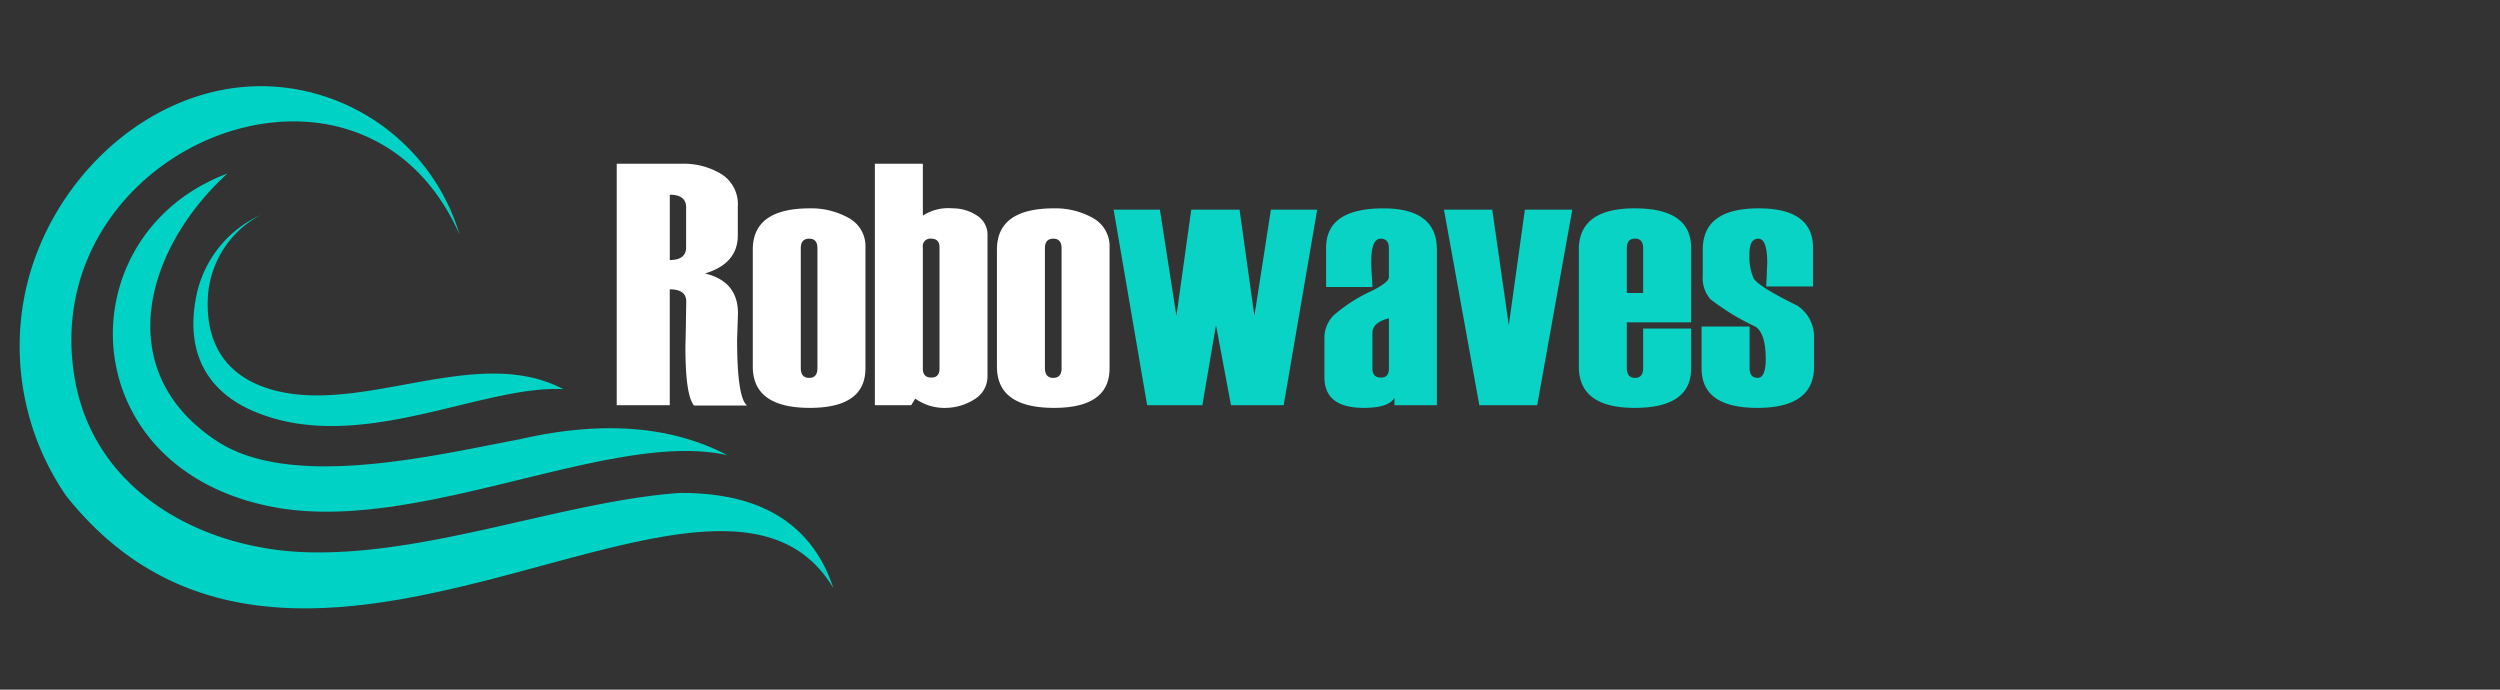 <svg xmlns="http://www.w3.org/2000/svg" width="290" height="80" viewBox="0 0 290 80">
  <rect x="0" y="0" width="290" height="80" fill="#333333" stroke="none"/>
  <g id="Group_66121" data-name="Group 66121" transform="translate(-22701 -5873)">
    <path id="Path_95704" data-name="Path 95704" d="M327.03,89.746A24.127,24.127,0,0,0,311.391,73.72c-16.124-5.255-31.965,7.736-34.874,23.392a30.6,30.6,0,0,0,4.881,22.943c27.139,34.084,75.352-12.057,88.991,10.692Q366.7,119.62,352.54,119.718c-13.355.949-29.136,7.317-43.277,6.874-12.276-.385-24.6-7.106-26.862-20.076-4.7-26.96,33.266-42.487,44.629-16.77m-26.941-7.073c-18.836,7.065-18.21,34.456,5.64,38.731,16.823,3.015,38.982-9.087,52.368-6.065q-9.791-5.13-24.079-1.852c-9.807,1.843-26.428,5.922-35.12.226C286.553,105.626,290.493,91.445,300.089,82.674Zm-2.261,14.492a11.5,11.5,0,0,1,6.133-9.693,13.184,13.184,0,0,0-7.468,9.405c-1.412,7.03,1.744,11.248,6.587,13.333,12.158,5.234,26.382-3.038,35.989-2.532-10.087-5.321-23.389,3.117-33.935.019-4.355-1.279-7.565-4.414-7.306-10.533Z" transform="translate(22427.279 5810.466)" fill="#00d3c5" fill-rule="evenodd"/>
    <rect id="Rectangle_19959" data-name="Rectangle 19959" width="290" height="80" transform="translate(22701 5873)" fill="none"/>
    <path id="Path_95706" data-name="Path 95706" d="M-17.207-22.676-21.094,0h-6.113l-1.738-9.277L-30.527,0h-6.406L-40.82-22.676h5.37l1.914,12.324,1.72-12.324h5.605l1.72,12.324,1.914-12.324ZM-3.32,0H-8.242V-.879Q-8.867.313-11.816.313q-4.551,0-4.551-3.555V-7.793a3.685,3.685,0,0,1,1.1-2.656,18.436,18.436,0,0,1,4.443-2.832q1.934-.977,1.934-1.562V-18.2q0-1.113-.957-1.113-1.094,0-1.094,2.715,0,.488.059,1.445.078.957.078,1.445h-5.371v-4.531q0-4.59,6.641-4.59,6.211,0,6.211,4.785ZM-8.887-4.238v-5.84Q-10.8-9.609-10.8-8.359v4.121q0,1.035,1,1.035Q-8.887-3.2-8.887-4.238Zm21.27-18.437L8.316,0H1.6L-2.5-22.676H3.1L5.02-9.277l1.866-13.4ZM26.172-9.609H18.711v5.293q0,1.152.957,1.152.938,0,.938-1.152v-4.57h5.566v4.609q0,4.59-6.543,4.59-6.484,0-6.484-4.785V-18.047q0-4.785,6.484-4.785,6.543,0,6.543,4.59Zm-5.566-3.4v-5.2q0-1.113-.938-1.113-.957,0-.957,1.113v5.2Zm6.777,3.887h5.566v4.8q0,1.152.938,1.152t.938-2.207q0-2.871-1.152-3.711a27.912,27.912,0,0,1-5.254-3.193A3.725,3.725,0,0,1,27.52-15v-3.047q0-4.785,6.484-4.785,6.309,0,6.309,4.59v4.473h-5.43L35-16.484q0-2.832-1.035-2.832T32.93-17.539a6.532,6.532,0,0,0,.459,2.773q.459.938,5.107,3.223A4.309,4.309,0,0,1,40.43-7.871v3.4q0,4.785-6.592,4.785-6.455,0-6.455-4.59Z" transform="translate(22871 5920)" fill="#08d3c5"/>
    <path id="Path_95707" data-name="Path 95707" d="M-13.34.039h-6.152q-1-1.191-1-6.758v-.039l.039-1.68q.059-3.5.059-3.574,0-1.426-1.914-1.426V0h-6.152V-28.008h7.6a8.412,8.412,0,0,1,4.521,1.191,4.108,4.108,0,0,1,1.924,3.77v3.359q0,3.262-3.809,4.414,3.828.9,3.828,4.629l-.1,3.066Q-14.492-.859-13.34.039Zm-7.07-18.363v-4.621q0-1.469-1.895-1.469v7.578Q-20.41-16.836-20.41-18.324Zm7.734,13.852V-18.047q0-4.785,6.621-4.785a8.9,8.9,0,0,1,4.5,1.113A3.727,3.727,0,0,1,.391-18.242V-4.277q0,4.59-6.445,4.59Q-12.676.313-12.676-4.473Zm7.5.156V-18.2q0-1.113-.957-1.113-.977,0-.977,1.113V-4.316q0,1.152.977,1.152Q-5.176-3.164-5.176-4.316ZM6.169-.762,5.7,0H1.484V-28.008H7.051v6.016a5.464,5.464,0,0,1,3.466-.84,5.028,5.028,0,0,1,2.771.811,2.61,2.61,0,0,1,1.263,2.334V-3.4A3.1,3.1,0,0,1,13.043-.684a6.424,6.424,0,0,1-3.623,1A5.8,5.8,0,0,1,6.169-.762ZM8.984-4.238V-18.281q0-1.035-.957-1.035a.872.872,0,0,0-.977,1V-4.238q0,1.035.977,1.035Q8.984-3.2,8.984-4.238Zm6.66-.234V-18.047q0-4.785,6.621-4.785a8.9,8.9,0,0,1,4.5,1.113,3.727,3.727,0,0,1,1.943,3.477V-4.277q0,4.59-6.445,4.59Q15.645.313,15.645-4.473Zm7.5.156V-18.2q0-1.113-.957-1.113-.977,0-.977,1.113V-4.316q0,1.152.977,1.152Q23.145-3.164,23.145-4.316Z" transform="translate(22801 5920)" fill="#fff"/>
  </g>
</svg>
